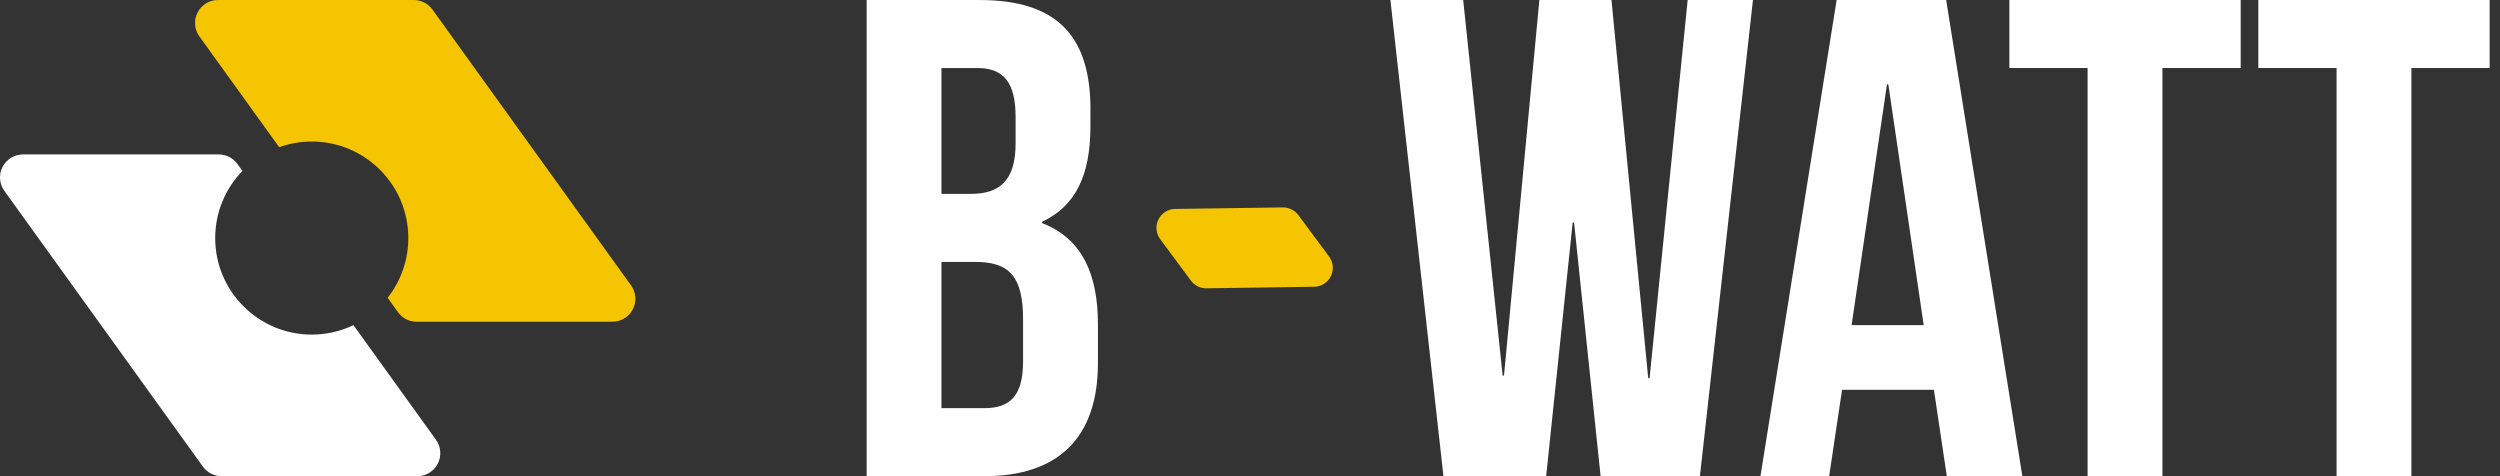<svg width="210" height="40" viewBox="0 0 210 40" fill="none" xmlns="http://www.w3.org/2000/svg">
<rect x="0" y="0" width="210" height="40" fill="#333333" stroke="none"/>
<path d="M91.595 9.199V10.628C91.595 14.743 90.338 17.313 87.539 18.627V18.742C90.91 20.055 92.226 23.028 92.226 27.256V30.514C92.226 36.686 88.968 40 82.683 40H72.799V0.002H82.285C88.799 0.002 91.6 3.032 91.6 9.201L91.595 9.199ZM79.082 5.715V16.287H81.539C83.881 16.287 85.31 15.258 85.31 12.059V9.83C85.31 6.972 84.338 5.715 82.111 5.715H79.082ZM79.082 22V34.285H82.681C84.795 34.285 85.939 33.313 85.939 30.342V26.856C85.939 23.141 84.738 22 81.883 22H79.084H79.082Z" fill="#FFFFFF"/>
<path d="M132.221 18.685H132.106L129.877 39.998H121.25L116.794 0H122.907L126.221 31.542H126.337L129.307 0H135.364L138.45 31.771H138.565L141.764 0H147.249L142.793 39.998H134.45L132.221 18.685Z" fill="#FFFFFF"/>
<path d="M169.875 39.998H163.533L162.448 32.741H154.734L153.649 39.998H147.877L154.278 0H163.477L169.877 39.998H169.875ZM155.535 27.312H161.591L158.62 7.085H158.505L155.535 27.312Z" fill="#FFFFFF"/>
<path d="M168.789 0H188.216V5.713H181.644V39.998H175.359V5.713H168.787V0H168.789Z" fill="#FFFFFF"/>
<path d="M189.702 0H209.129V5.713H202.557V39.998H196.272V5.713H189.699V0H189.702Z" fill="#FFFFFF"/>
<path d="M111.641 21.547L109.06 18.066C108.754 17.657 108.266 17.417 107.757 17.422L98.712 17.55C98.111 17.559 97.573 17.899 97.308 18.437C97.041 18.975 97.1 19.61 97.457 20.092L100.039 23.573C100.34 23.978 100.817 24.218 101.319 24.218C101.326 24.218 101.335 24.218 101.341 24.218L110.387 24.089C110.988 24.08 111.526 23.741 111.791 23.202C112.057 22.664 111.999 22.029 111.641 21.547Z" fill="#F4C500"/>
<path d="M53.006 23.969L36.326 0.803C35.964 0.298 35.381 0 34.761 0H18.312C17.588 0 16.926 0.405 16.596 1.049C16.266 1.693 16.325 2.469 16.747 3.057L23.451 12.364C24.305 12.057 25.228 11.889 26.189 11.889C30.667 11.889 34.298 15.52 34.298 19.999C34.298 21.893 33.647 23.634 32.559 25.013L33.43 26.223C33.791 26.727 34.375 27.025 34.994 27.025H51.444C52.167 27.025 52.83 26.621 53.16 25.976C53.49 25.332 53.431 24.557 53.008 23.969H53.006Z" fill="#F4C500"/>
<path d="M18.077 19.999C18.077 17.806 18.949 15.819 20.362 14.358L19.942 13.775C19.58 13.271 18.997 12.972 18.377 12.972H1.928C1.205 12.972 0.542 13.377 0.212 14.021C-0.118 14.666 -0.059 15.441 0.364 16.029L17.044 39.195C17.405 39.699 17.989 39.998 18.608 39.998H35.057C35.781 39.998 36.443 39.593 36.773 38.949C37.103 38.304 37.045 37.529 36.622 36.941L29.69 27.312C28.63 27.821 27.441 28.106 26.186 28.106C21.708 28.106 18.077 24.475 18.077 19.997V19.999Z" fill="#FFFFFF"/>
</svg>
